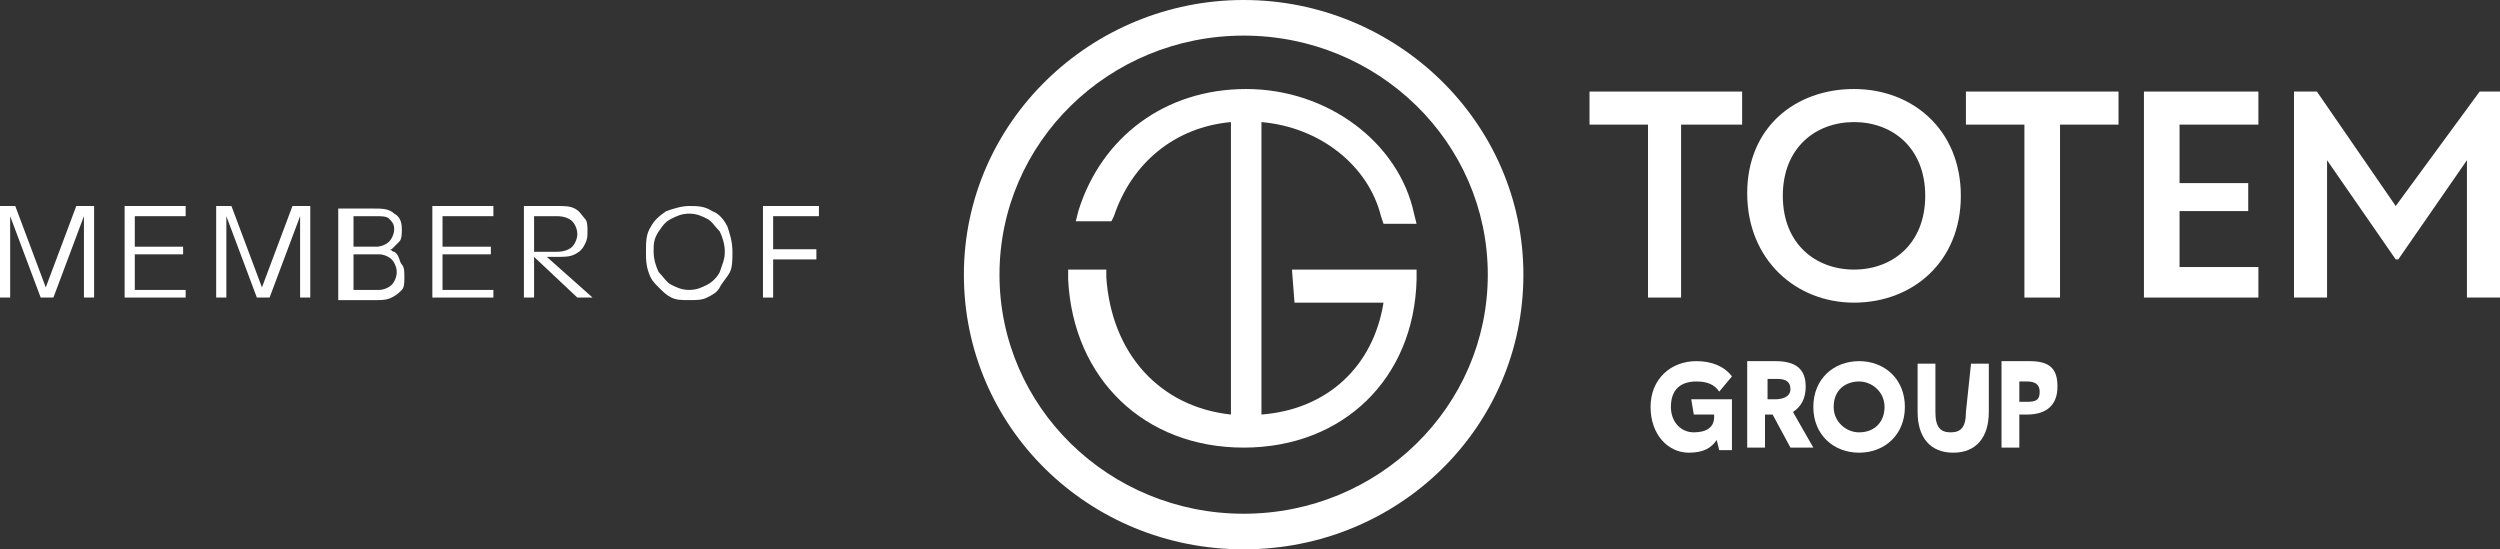 <?xml version="1.0" encoding="utf-8"?>
<!-- Generator: Adobe Illustrator 28.1.0, SVG Export Plug-In . SVG Version: 6.00 Build 0)  -->
<svg version="1.1" id="Calque_1" xmlns="http://www.w3.org/2000/svg" xmlns:xlink="http://www.w3.org/1999/xlink" x="0px" y="0px"
	 width="98.3px" height="21.6px" viewBox="0 0 98.3 21.6" style="enable-background:new 0 0 98.3 21.6;" xml:space="preserve">
<rect x="0" y="0" width="98.3" height="21.6" fill="#333333" stroke="none"/>
<style type="text/css">
	.st0{fill:#FFFFFF;}
</style>
<polygon class="st0" points="1.8,11.3 0.6,8.1 0,8.1 0,11.7 0.4,11.7 0.4,8.5 1.6,11.7 2.1,11.7 3.3,8.5 3.3,11.7 3.7,11.7 3.7,8.1 
	3,8.1 "/>
<polygon class="st0" points="5.3,10 7.2,10 7.2,9.7 5.3,9.7 5.3,8.5 7.3,8.5 7.3,8.1 5.3,8.1 5.1,8.1 4.9,8.1 4.9,11.7 5.1,11.7 
	5.3,11.7 7.3,11.7 7.3,11.4 5.3,11.4 "/>
<polygon class="st0" points="10.3,11.3 9.1,8.1 8.5,8.1 8.5,11.7 8.9,11.7 8.9,8.5 10.1,11.7 10.6,11.7 11.8,8.5 11.8,11.7 
	12.2,11.7 12.2,8.1 11.5,8.1 "/>
<path class="st0" d="M15.5,9.9c-0.1,0-0.1-0.1-0.2-0.1c0,0,0.1,0,0.1,0c0.1-0.1,0.2-0.2,0.3-0.3c0.1-0.1,0.1-0.3,0.1-0.5
	c0-0.3-0.1-0.5-0.3-0.6c-0.2-0.2-0.5-0.2-0.8-0.2h-1.4v3.6h1.5c0.2,0,0.4,0,0.6-0.1c0.2-0.1,0.3-0.2,0.4-0.3
	c0.1-0.1,0.1-0.3,0.1-0.5s0-0.4-0.1-0.5S15.7,10,15.5,9.9z M14.8,8.5c0.2,0,0.4,0,0.5,0.1s0.2,0.2,0.2,0.4c0,0.2-0.1,0.4-0.2,0.5
	c-0.1,0.1-0.3,0.2-0.5,0.2h-0.9V8.5L14.8,8.5L14.8,8.5z M15.4,11.2c-0.1,0.1-0.3,0.2-0.5,0.2h-1V10h1c0.2,0,0.4,0.1,0.5,0.2
	c0.1,0.1,0.2,0.3,0.2,0.5C15.6,10.9,15.5,11.1,15.4,11.2L15.4,11.2z"/>
<polygon class="st0" points="17.4,10 19.3,10 19.3,9.7 17.4,9.7 17.4,8.5 19.4,8.5 19.4,8.1 17.4,8.1 17.2,8.1 17,8.1 17,11.7 
	17.2,11.7 17.4,11.7 19.4,11.7 19.4,11.4 17.4,11.4 "/>
<path class="st0" d="M21.9,10.1c0.3,0,0.5,0,0.7-0.1s0.3-0.2,0.4-0.4s0.1-0.3,0.1-0.5s0-0.4-0.1-0.5c-0.1-0.1-0.2-0.3-0.4-0.4
	c-0.2-0.1-0.4-0.1-0.7-0.1h-1.3v3.6h0.4v-1.6l1.7,1.6h0.6l-1.8-1.6L21.9,10.1L21.9,10.1z M21.9,8.5c0.3,0,0.5,0.1,0.6,0.2
	s0.2,0.3,0.2,0.5s-0.1,0.4-0.2,0.5c-0.1,0.1-0.3,0.2-0.6,0.2H21V8.5C21,8.5,21.9,8.5,21.9,8.5z"/>
<path class="st0" d="M28,8.3c-0.3-0.2-0.6-0.2-0.9-0.2s-0.6,0.1-0.9,0.2c-0.3,0.2-0.5,0.4-0.6,0.6c-0.2,0.3-0.2,0.6-0.2,1
	c0,0.3,0,0.5,0.1,0.8s0.2,0.4,0.4,0.6c0.2,0.2,0.3,0.3,0.5,0.4c0.2,0.1,0.4,0.1,0.7,0.1s0.5,0,0.7-0.1s0.4-0.2,0.5-0.4
	s0.3-0.4,0.4-0.6c0.1-0.2,0.1-0.5,0.1-0.8c0-0.4-0.1-0.7-0.2-1C28.5,8.7,28.3,8.4,28,8.3L28,8.3z M28.3,10.7
	c-0.1,0.2-0.3,0.4-0.5,0.5c-0.2,0.1-0.4,0.2-0.7,0.2s-0.5-0.1-0.7-0.2s-0.3-0.3-0.5-0.5c-0.1-0.2-0.2-0.5-0.2-0.8s0-0.5,0.2-0.8
	s0.3-0.4,0.5-0.5c0.2-0.1,0.4-0.2,0.7-0.2s0.5,0.1,0.7,0.2s0.3,0.3,0.5,0.5c0.1,0.2,0.2,0.5,0.2,0.8S28.4,10.4,28.3,10.7L28.3,10.7z
	"/>
<polygon class="st0" points="30.2,8.1 30,8.1 30,11.7 30.4,11.7 30.4,10.2 32.1,10.2 32.1,9.8 30.4,9.8 30.4,8.5 32.2,8.5 32.2,8.1 
	30.4,8.1 "/>
<polygon class="st0" points="84.3,11.7 88.8,11.7 88.8,10.5 85.7,10.5 85.7,8.3 88.4,8.3 88.4,7.2 85.7,7.2 85.7,4.9 88.8,4.9 
	88.8,3.6 84.3,3.6 "/>
<polygon class="st0" points="97.5,3.6 94.2,8.1 91.1,3.6 90.2,3.6 90.2,11.7 91.5,11.7 91.5,8.4 91.5,6.3 94.2,10.2 94.3,10.2 
	97,6.3 97,8.4 97,11.7 98.3,11.7 98.3,3.6 "/>
<polygon class="st0" points="77.3,4.9 79.6,4.9 79.6,11.7 81,11.7 81,4.9 83.3,4.9 83.3,3.6 77.3,3.6 "/>
<path class="st0" d="M72.9,11.9c2.3,0,4.2-1.6,4.2-4.2s-1.9-4.2-4.2-4.2S68.7,5,68.7,7.6S70.6,11.9,72.9,11.9z M72.9,4.8
	c1.5,0,2.8,1,2.8,2.9c0,1.9-1.3,2.9-2.8,2.9c-1.5,0-2.8-1-2.8-2.9C70.1,5.8,71.4,4.8,72.9,4.8z"/>
<polygon class="st0" points="62.5,4.9 64.8,4.9 64.8,11.7 66.1,11.7 66.1,4.9 68.5,4.9 68.5,3.6 62.5,3.6 "/>
<path class="st0" d="M66.6,16.3h0.8v0.1c0,0.4-0.3,0.6-0.8,0.6c-0.5,0-0.9-0.4-0.9-1c0-0.7,0.4-1,1-1c0.4,0,0.7,0.1,0.9,0.4l0.5-0.6
	c-0.3-0.4-0.8-0.6-1.4-0.6c-1,0-1.8,0.7-1.8,1.8s0.7,1.8,1.5,1.8c0.6,0,0.9-0.2,1.1-0.5l0.1,0.4h0.5v-2h-1.6L66.6,16.3L66.6,16.3z"
	/>
<path class="st0" d="M71,15.2c0-0.7-0.4-1-1.2-1h-1.1v3.4h0.7v-1.3h0.3l0.7,1.3h0.9l-0.8-1.4C70.8,16,71,15.7,71,15.2L71,15.2z
	 M69.8,15.7h-0.3v-0.8h0.4c0.3,0,0.5,0.1,0.5,0.4S70.1,15.7,69.8,15.7z"/>
<path class="st0" d="M73.1,14.2c-1,0-1.8,0.7-1.8,1.8s0.8,1.8,1.8,1.8s1.8-0.7,1.8-1.8S74.1,14.2,73.1,14.2z M73.1,17
	c-0.5,0-1-0.4-1-1c0-0.7,0.5-1,1-1s1,0.4,1,1C74.1,16.6,73.7,17,73.1,17z"/>
<path class="st0" d="M77.3,16.2c0,0.6-0.2,0.8-0.6,0.8c-0.4,0-0.6-0.2-0.6-0.8v-1.9h-0.7v1.9c0,1,0.5,1.6,1.4,1.6s1.4-0.6,1.4-1.6
	v-1.9h-0.7L77.3,16.2L77.3,16.2z"/>
<path class="st0" d="M79.8,14.2h-1.1v3.4h0.7v-1.3h0.3c0.8,0,1.2-0.4,1.2-1.1S80.6,14.2,79.8,14.2L79.8,14.2z M79.7,15.8h-0.3v-0.8
	h0.3c0.3,0,0.5,0.1,0.5,0.4S80.1,15.8,79.7,15.8z"/>
<path class="st0" d="M48.9,0c-6,0-11,4.8-11,10.8s4.9,10.8,11,10.8s11-4.8,11-10.8S54.9,0,48.9,0z M48.9,20.2
	c-5.3,0-9.6-4.2-9.6-9.4s4.3-9.4,9.6-9.4s9.6,4.2,9.6,9.4S54.2,20.2,48.9,20.2z"/>
<path class="st0" d="M50.9,11.9h3.5c-0.4,2.5-2.2,4.2-4.8,4.4V4.8c2.3,0.2,4.2,1.7,4.7,3.7l0.1,0.3h1.3l-0.1-0.4
	c-0.6-2.8-3.4-4.9-6.6-4.9s-5.7,1.9-6.6,4.8l-0.1,0.4h1.4l0.1-0.2c0.7-2.1,2.4-3.5,4.6-3.7v11.5c-2.8-0.3-4.7-2.4-4.9-5.4l0-0.3H42
	l0,0.4c0.2,3.9,3,6.6,6.9,6.6s6.7-2.7,6.8-6.6v-0.4h-4.9L50.9,11.9L50.9,11.9z"/>
</svg>
